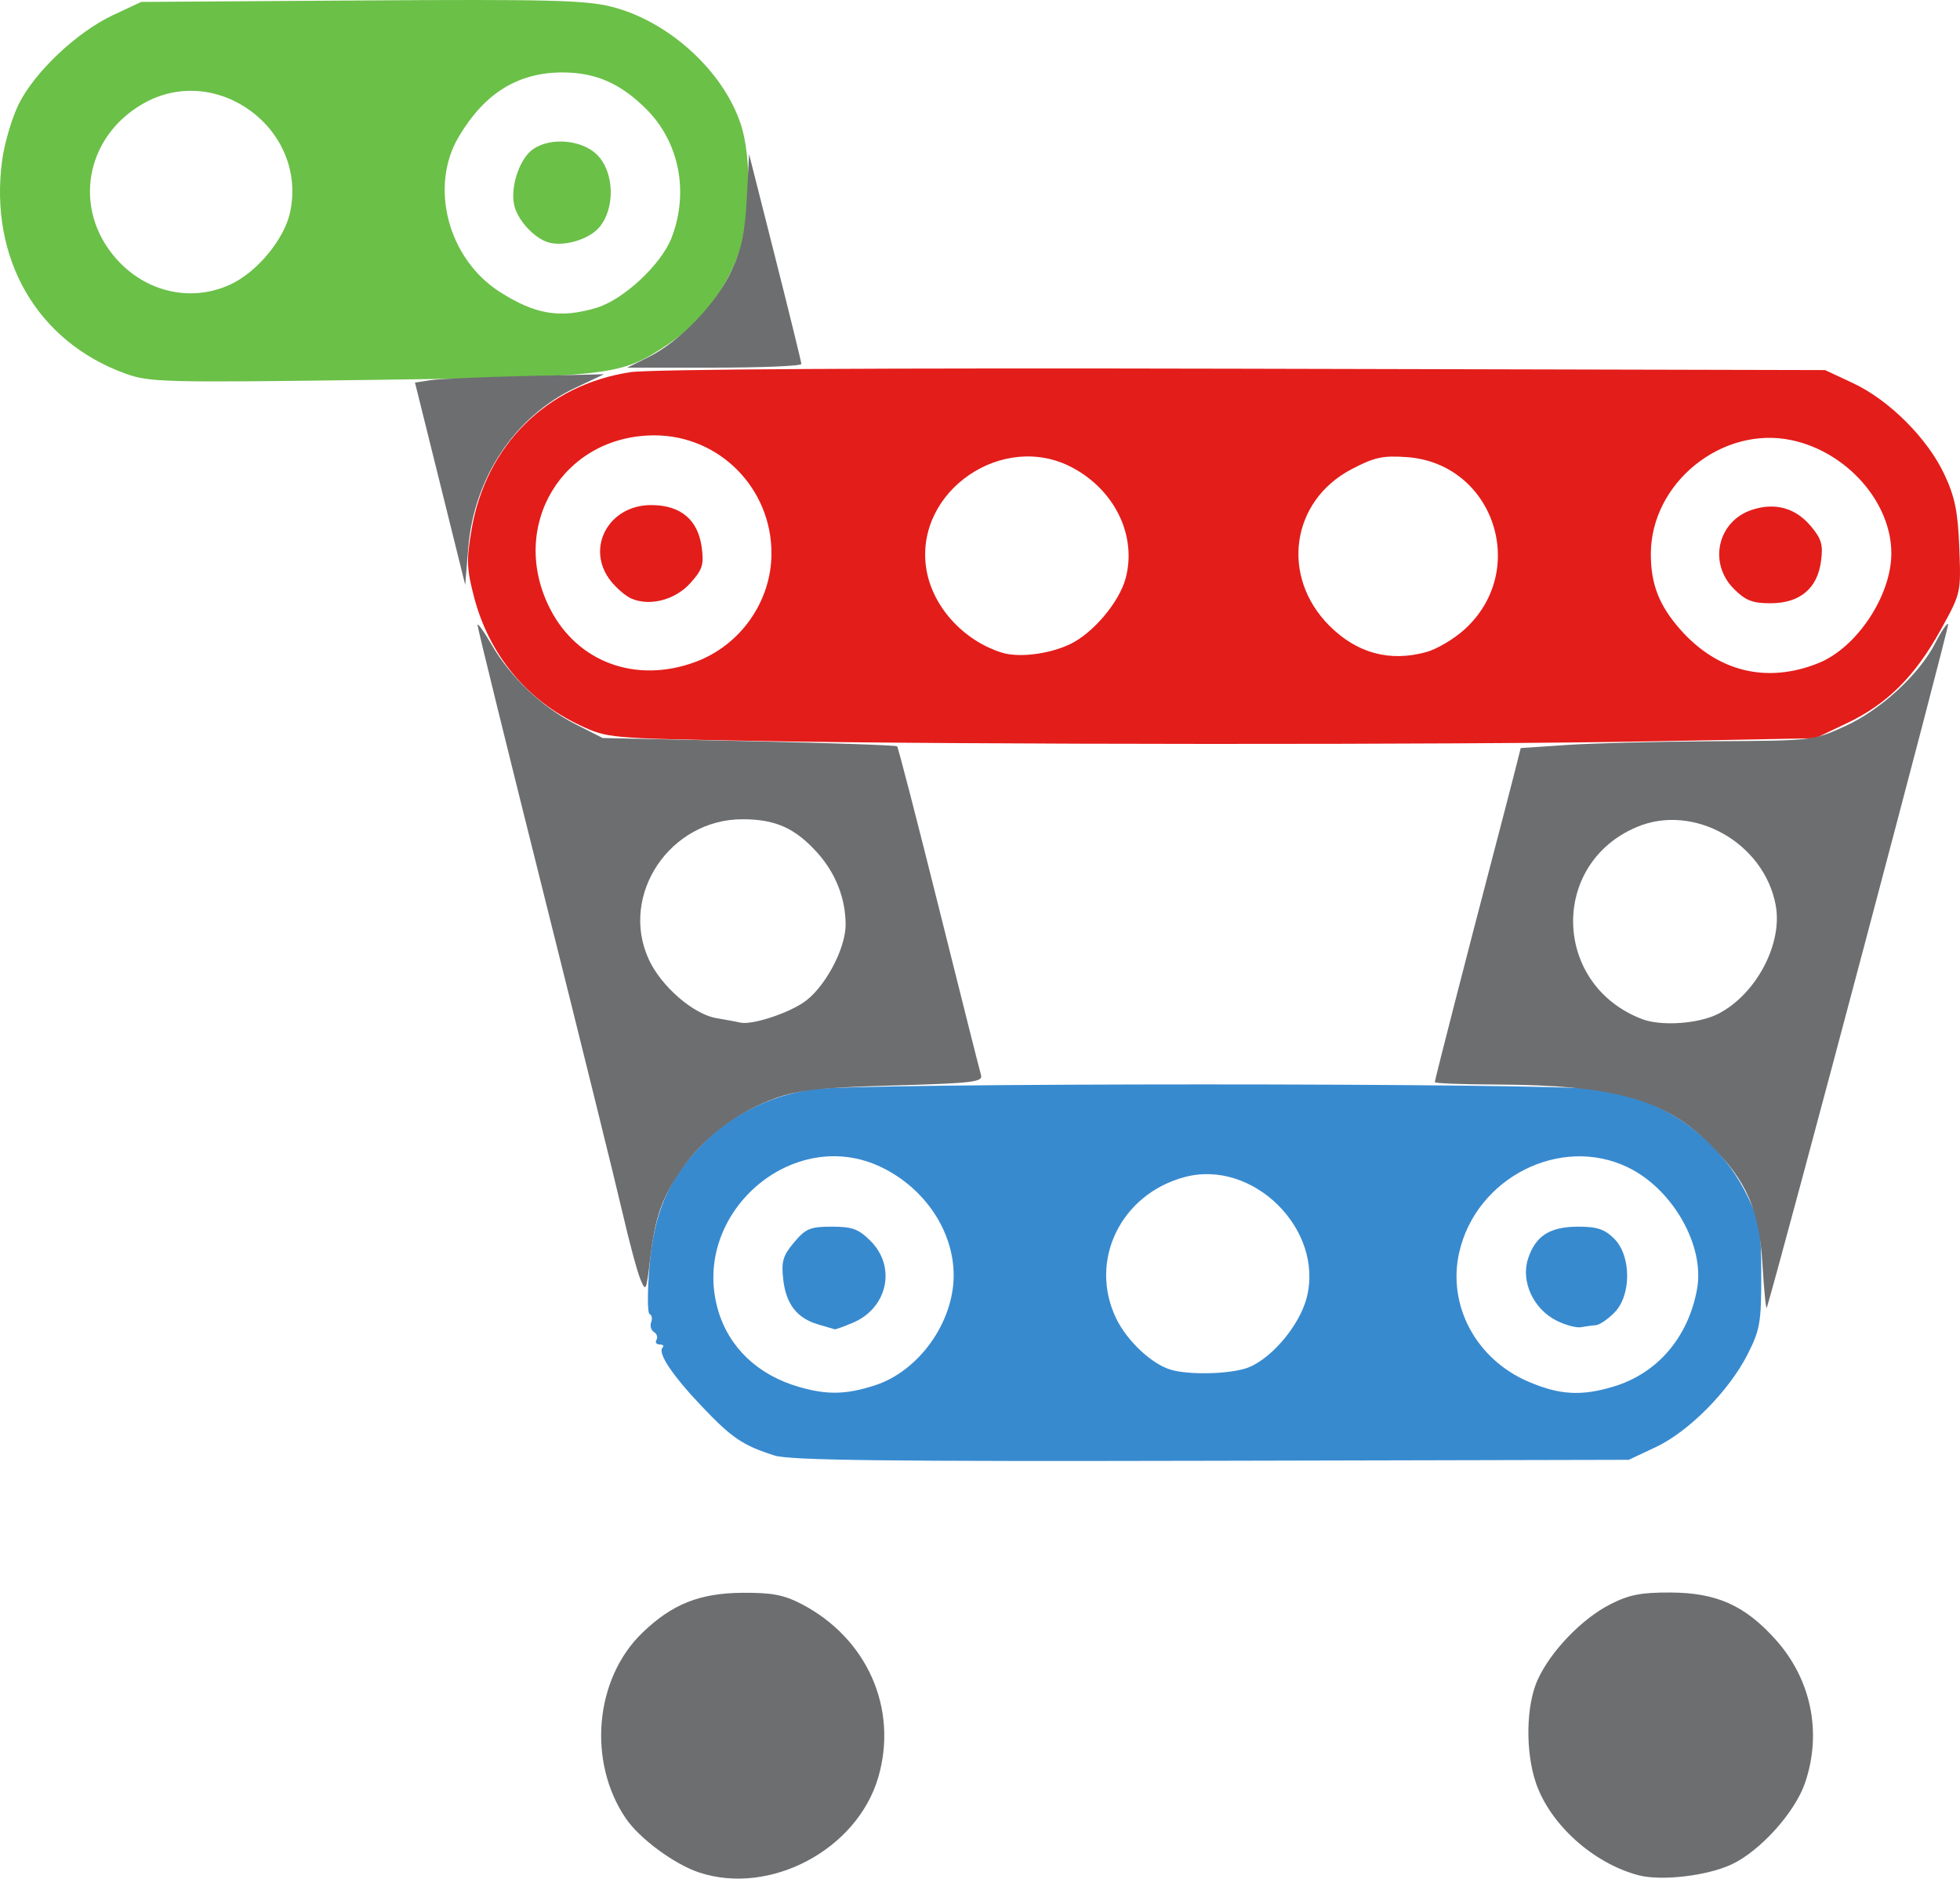 <?xml version="1.0" encoding="UTF-8" standalone="no"?>
<svg
        version="1.1"
        id="svg1"
        viewBox="0 0 401.589 384.965"
        width="100%"
        height="100%"
        sodipodi:docname="Digiseller.svg"
        inkscape:version="1.3.2 (091e20e, 2023-11-25, custom)"
        xmlns:inkscape="http://www.inkscape.org/namespaces/inkscape"
        xmlns:sodipodi="http://sodipodi.sourceforge.net/DTD/sodipodi-0.dtd"
        xmlns="http://www.w3.org/2000/svg"
>
    <defs
            id="defs1"/>
    <sodipodi:namedview
            id="namedview1"
            pagecolor="#505050"
            bordercolor="#eeeeee"
            borderopacity="1"
            inkscape:showpageshadow="0"
            inkscape:pageopacity="0"
            inkscape:pagecheckerboard="0"
            inkscape:deskcolor="#505050"
            inkscape:zoom="0.86523438"
            inkscape:cx="200.5237"
            inkscape:cy="192.43341"
            inkscape:window-width="1366"
            inkscape:window-height="705"
            inkscape:window-x="-8"
            inkscape:window-y="-8"
            inkscape:window-maximized="1"
            inkscape:current-layer="svg1"/>
    <g
            id="g61"
            style="display:inline"
            transform="translate(-55.062,-63.478)">
        <path
                style="fill:#6bc048;fill-opacity:1;stroke-width:1.006"
                d="M 80.773,140.04 C 62.63,133.487 52.779,116.407 55.514,96.243 55.978,92.825 57.485,87.715 58.863,84.888 62.068,78.316 70.793,70.06 78.206,66.586 l 5.787,-2.712 45.052,-0.3 c 38.281,-0.255 45.991,-0.063 51.301,1.277 11.651,2.94 22.826,13.074 26.472,24.005 2.336,7.005 2.047,19.996 -0.604,27.08 -2.789,7.453 -7.79,13.793 -14.281,18.101 -9.741,6.465 -11.105,6.628 -60.937,7.292 -42.353,0.564 -45.298,0.489 -50.222,-1.29 z m 96.501,-13.487 c 5.559,-1.666 13.314,-8.913 15.41,-14.402 3.573,-9.354 1.553,-19.562 -5.209,-26.323 -5.246,-5.246 -10.362,-7.493 -17.089,-7.503 -9.188,-0.015 -16.039,4.224 -21.353,13.212 -6.053,10.237 -2.147,24.986 8.406,31.739 7.29,4.665 12.39,5.508 19.835,3.277 z m -75.12,-4.725 c 5.511,-2.503 11.163,-9.302 12.346,-14.851 3.661,-17.164 -15.254,-30.972 -30.326,-22.139 -11.732,6.875 -14.217,21.506 -5.365,31.587 6.068,6.911 15.314,9.051 23.345,5.403 z"
                id="path48"/>
        <path
                style="fill:#6bc048;fill-opacity:1;stroke-width:1.006"
                d="m 166.978,113.002 c -2.879,-1.141 -5.934,-4.633 -6.565,-7.506 -0.825,-3.758 1.115,-9.527 3.848,-11.442 3.581,-2.508 10.055,-1.946 13.142,1.14 3.567,3.567 3.761,11.047 0.389,14.929 -2.272,2.615 -7.779,4.081 -10.813,2.878 z"
                id="path49"/>
        <path
                style="fill:#e31d1a;fill-opacity:1;stroke-width:1.006"
                d="m 209.226,215.304 c -29.422,-0.541 -29.722,-0.568 -35.327,-3.196 -10.901,-5.111 -18.593,-14.418 -21.697,-26.25 -1.528,-5.827 -1.592,-7.598 -0.504,-13.943 2.952,-17.213 15.396,-29.538 32.478,-32.166 4.037,-0.621 50.928,-0.887 125.639,-0.712 l 119.198,0.279 5.77,2.704 c 7.379,3.458 15.237,11.321 18.674,18.686 2.163,4.634 2.763,7.592 3.051,15.029 0.357,9.233 0.347,9.28 -3.772,16.742 -5.28,9.565 -10.981,15.258 -19.196,19.169 l -6.538,3.113 -33.697,0.636 c -39.365,0.744 -141.41,0.693 -184.079,-0.091 z m 218.419,-15.941 c 7.855,-3.158 14.921,-13.782 14.939,-22.462 0.022,-10.481 -9.12,-20.849 -20.485,-23.233 -14.248,-2.989 -28.794,8.806 -28.794,23.347 0,6.165 1.686,10.507 5.98,15.397 7.662,8.726 17.778,11.206 28.36,6.951 z m -230.009,-0.274 c 9.156,-3.426 15.424,-12.347 15.493,-22.052 0.096,-13.439 -10.64,-24.343 -23.969,-24.343 -18.792,0 -30.004,18.561 -21.427,35.471 5.613,11.066 17.71,15.485 29.903,10.923 z m 76.635,-3.588 c 4.722,-2.241 10.101,-8.595 11.419,-13.491 2.348,-8.719 -2.186,-18.106 -10.987,-22.751 -14.131,-7.458 -32.051,4.77 -29.907,20.409 1.069,7.796 7.408,14.971 15.494,17.535 3.462,1.098 9.674,0.342 13.981,-1.702 z m 73.086,1.582 c 2.114,-0.587 5.595,-2.65 7.737,-4.585 13.391,-12.098 6.029,-34.102 -11.826,-35.351 -4.904,-0.343 -6.634,0.039 -11.318,2.501 -12.385,6.509 -14.561,21.997 -4.504,32.055 5.656,5.656 12.378,7.473 19.911,5.381 z"
                id="path50"/>
        <path
                style="fill:#e31d1a;fill-opacity:1;stroke-width:1.006"
                d="m 184.469,186.157 c -1.168,-0.498 -3.092,-2.136 -4.275,-3.639 -5.228,-6.646 -0.49,-15.54 8.278,-15.54 6.029,0 9.607,2.989 10.368,8.66 0.476,3.551 0.15,4.579 -2.325,7.326 -3.096,3.435 -8.261,4.804 -12.045,3.192 z"
                id="path51"/>
        <path
                style="fill:#e31d1a;fill-opacity:1;stroke-width:1.006"
                d="m 410.327,184.156 c -5.29,-5.29 -3.336,-13.883 3.684,-16.2 4.735,-1.563 8.923,-0.409 12.063,3.322 2.206,2.621 2.556,3.825 2.101,7.217 -0.752,5.608 -4.357,8.601 -10.36,8.601 -3.685,0 -5.105,-0.558 -7.488,-2.94 z"
                id="path52"/>
        <path
                style="fill:#388acf;fill-opacity:1;stroke-width:1.006"
                d="m 213.752,361.738 c -6.487,-2.059 -8.719,-3.568 -14.894,-10.067 -6.062,-6.38 -9.12,-10.969 -8.034,-12.055 0.347,-0.347 0.076,-0.63 -0.602,-0.63 -0.678,0 -0.972,-0.421 -0.654,-0.936 0.318,-0.515 0.088,-1.24 -0.512,-1.611 -0.6,-0.371 -0.859,-1.278 -0.576,-2.016 0.283,-0.738 0.142,-1.485 -0.313,-1.659 -0.456,-0.174 -0.475,-4.521 -0.042,-9.66 0.944,-11.218 3.872,-18 10.874,-25.183 5.721,-5.869 13.586,-9.819 22.298,-11.198 8.655,-1.37 151.858,-1.374 161.446,-0.005 13.332,1.904 24.528,9.949 30.326,21.791 2.583,5.276 2.856,6.839 2.862,16.393 0.006,9.57 -0.257,11.082 -2.798,16.096 -3.801,7.501 -12.058,15.847 -18.822,19.025 l -5.532,2.6 -85.501,0.196 c -66.77,0.153 -86.382,-0.084 -89.525,-1.082 z m 20.568,-14.375 c 9.008,-2.909 16.158,-12.91 16.142,-22.576 -0.015,-9.017 -5.887,-17.805 -14.773,-22.107 -18.162,-8.792 -39.173,9.497 -33.527,29.184 2.214,7.718 8.173,13.393 16.62,15.825 5.783,1.665 9.623,1.585 15.538,-0.326 z m 151.326,0.258 c 9.017,-2.714 15.329,-10.083 17.133,-20.005 1.613,-8.869 -4.985,-20.477 -14.165,-24.921 -13.795,-6.678 -31.139,2.092 -34.584,17.487 -2.42,10.812 3.462,21.802 14.127,26.398 6.415,2.765 10.878,3.031 17.489,1.041 z m -75.637,-3.642 c 4.967,-1.379 11.283,-8.611 12.807,-14.662 3.515,-13.959 -11.041,-28.334 -24.962,-24.652 -13.171,3.483 -19.814,17.175 -14.079,29.021 2.221,4.588 7.325,9.365 11.197,10.481 3.581,1.032 10.978,0.939 15.038,-0.188 z"
                id="path53"/>
        <path
                style="fill:#388acf;fill-opacity:1;stroke-width:1.006"
                d="m 222.724,334.887 c -4.358,-1.265 -6.615,-4.165 -7.186,-9.234 -0.415,-3.678 -0.066,-4.868 2.22,-7.585 2.384,-2.833 3.318,-3.223 7.729,-3.223 4.204,0 5.494,0.476 7.958,2.94 5.327,5.327 3.463,13.789 -3.697,16.781 -1.846,0.771 -3.485,1.362 -3.641,1.312 -0.156,-0.05 -1.679,-0.496 -3.383,-0.991 z"
                id="path54"/>
        <path
                style="fill:#388acf;fill-opacity:1;stroke-width:1.006"
                d="m 374.001,334.11 c -4.771,-2.383 -7.383,-8.064 -5.847,-12.718 1.551,-4.699 4.467,-6.547 10.331,-6.547 3.81,0 5.382,0.53 7.32,2.469 3.535,3.535 3.535,11.645 0,15.18 -1.358,1.358 -3.055,2.504 -3.772,2.546 -0.717,0.042 -2.068,0.225 -3.004,0.405 -0.935,0.181 -3.199,-0.42 -5.029,-1.334 z"
                id="path55"/>
        <path
                style="fill:#6d6e70;fill-opacity:1;stroke-width:1.006"
                d="m 186.269,325.604 c -0.647,-1.551 -2.308,-7.734 -3.691,-13.74 -1.383,-6.005 -8.627,-35.32 -16.099,-65.144 -7.471,-29.824 -13.58,-54.648 -13.574,-55.164 0.005,-0.516 1.322,1.325 2.926,4.091 3.846,6.631 10.356,12.79 17.182,16.255 l 5.532,2.808 29.965,0.651 c 16.481,0.358 30.145,0.831 30.364,1.051 0.22,0.22 4.068,15.102 8.552,33.071 4.484,17.969 8.37,33.399 8.636,34.289 0.429,1.431 -1.628,1.677 -17.896,2.142 -15.053,0.43 -19.431,0.899 -24.189,2.591 -7.741,2.753 -14.757,8.057 -19.211,14.524 -4.204,6.104 -5.467,9.742 -6.548,18.859 -0.735,6.201 -0.836,6.393 -1.951,3.718 z m 33.344,-56.641 c 4.281,-2.814 8.703,-10.928 8.71,-15.98 0.008,-5.389 -2.053,-10.618 -5.835,-14.81 -4.517,-5.006 -8.575,-6.816 -15.281,-6.816 -14.863,0 -25.248,15.474 -19.239,28.668 2.52,5.534 9.148,11.299 13.906,12.096 2.108,0.353 4.285,0.757 4.838,0.897 2.199,0.558 9.263,-1.663 12.901,-4.055 z"
                id="path56"/>
        <path
                style="fill:#6d6e70;fill-opacity:1;stroke-width:1.006"
                d="m 416.185,322.677 c -0.681,-11.375 -3.21,-17.171 -10.807,-24.77 -9.195,-9.197 -19.684,-12.102 -44.011,-12.189 -6.777,-0.024 -12.322,-0.246 -12.322,-0.492 0,-0.466 6.67,-26.449 12.151,-47.332 1.742,-6.639 3.682,-14.108 4.31,-16.597 l 1.142,-4.527 9.556,-0.642 c 5.256,-0.353 18.732,-0.693 29.947,-0.754 20.281,-0.112 20.427,-0.128 26.88,-3.055 7.361,-3.338 15.276,-10.631 18.593,-17.134 1.195,-2.343 2.368,-4.066 2.606,-3.828 0.306,0.306 -33.87,129.146 -37.158,140.085 -0.166,0.553 -0.566,-3.391 -0.888,-8.765 z m -9.042,-51.462 c 7.774,-4.02 13.226,-14.364 11.742,-22.277 -2.393,-12.755 -16.768,-20.87 -28.378,-16.02 -17.985,7.513 -17.336,32.42 1.027,39.4 3.938,1.497 11.633,0.953 15.61,-1.103 z"
                id="path57"/>
        <path
                style="fill:#6d6e70;fill-opacity:1;stroke-width:1.006"
                d="m 145.236,162.603 -5.146,-20.732 3.134,-0.484 c 1.724,-0.266 10.438,-0.649 19.365,-0.851 l 16.231,-0.367 -5.89,2.785 c -12.353,5.842 -20.731,18.368 -21.92,32.772 l -0.628,7.608 z"
                id="path58"/>
        <path
                style="fill:#6d6e70;fill-opacity:1;stroke-width:1.006"
                d="m 187.934,136.655 c 6.397,-3.166 13.945,-11.015 17.01,-17.688 2.054,-4.471 2.773,-7.882 3.132,-14.857 l 0.466,-9.053 5.343,21.124 c 2.939,11.618 5.356,21.463 5.371,21.878 0.015,0.415 -8.006,0.754 -17.826,0.754 l -17.855,-8e-4 z"
                id="path59"/>
        <path
                style="fill:#6d6e70;fill-opacity:1;stroke-width:1.006"
                d="m 198.389,447.212 c -5.123,-1.672 -12.3,-6.963 -15.135,-11.157 -7.846,-11.611 -6.332,-28.557 3.391,-37.96 6.103,-5.902 11.749,-8.159 20.569,-8.222 6.022,-0.043 8.457,0.421 12.071,2.3 13.445,6.994 19.831,21.4 15.734,35.492 -4.302,14.799 -22.093,24.293 -36.631,19.547 z"
                id="path60"/>
        <path
                style="fill:#6d6e70;fill-opacity:1;stroke-width:1.006"
                d="m 390.79,447.752 c -9.252,-2.418 -18.129,-10.406 -21.031,-18.923 -2.188,-6.421 -2.028,-15.877 0.356,-21.13 2.642,-5.82 9.043,-12.486 14.824,-15.44 3.9,-1.992 6.316,-2.469 12.389,-2.443 9.448,0.04 15.23,2.623 21.512,9.609 7.333,8.156 9.58,19.066 6.058,29.404 -2.055,6.031 -9.17,13.938 -15.013,16.685 -5.034,2.366 -14.404,3.464 -19.095,2.238 z"
                id="path61"/>
    </g>
</svg>
